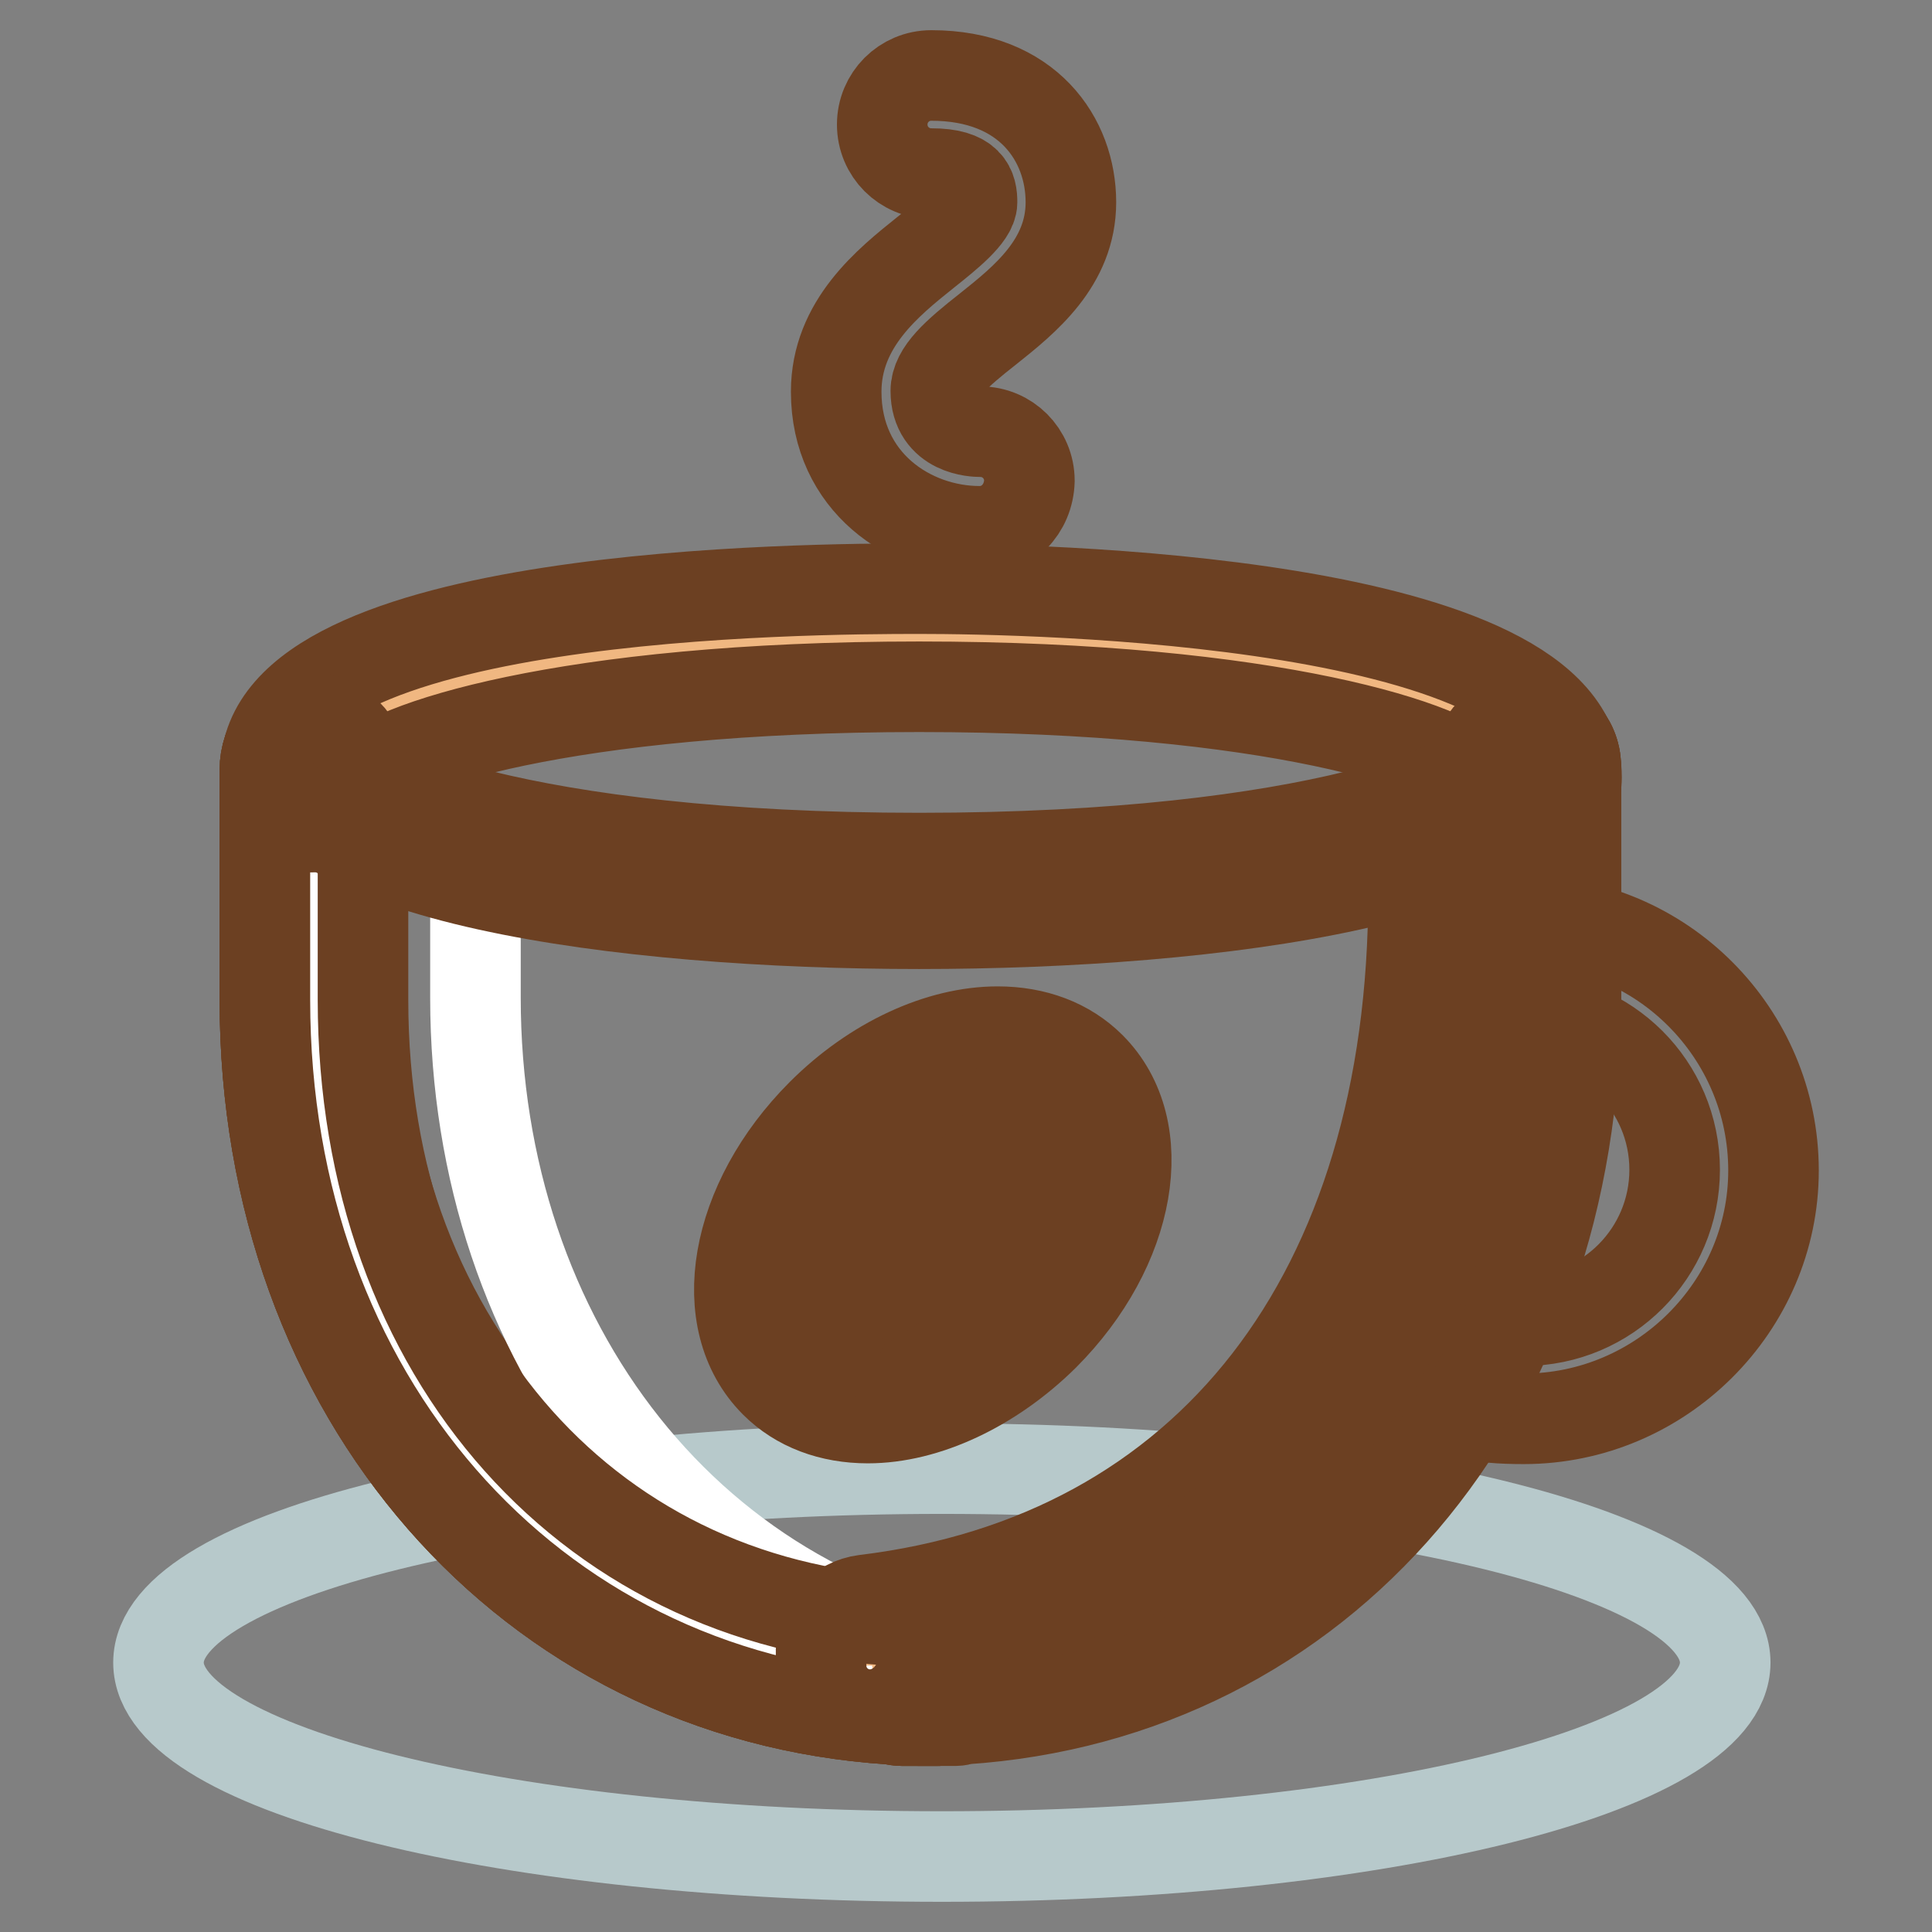 <?xml version="1.0" encoding="utf-8"?>
<!-- Svg Vector Icons : http://www.onlinewebfonts.com/icon -->
<!DOCTYPE svg PUBLIC "-//W3C//DTD SVG 1.1//EN" "http://www.w3.org/Graphics/SVG/1.1/DTD/svg11.dtd">
<svg version="1.1" xmlns="http://www.w3.org/2000/svg" xmlns:xlink="http://www.w3.org/1999/xlink" x="0px" y="0px" viewBox="0 0 256 256" enable-background="new 0 0 256 256" xml:space="preserve">
<rect x="0" y="0" width="256" height="256" fill="#808080" stroke="none"/>
<g> <path stroke-width="12" fill-opacity="0" stroke="#6c4022"  d="M201.9,188c-5.8,0-10.5-0.7-16-4.1c-3-1.9-3.9-6-2-9c1.9-3,5.8-3.9,8.9-2.1c2.7,1.7,4.7,2.2,9.1,2.2 c11.1,0,20-9,20-20c0-11.1-9-20-20-20c-3.6,0-6.5-2.9-6.5-6.5s2.9-6.5,6.5-6.5c18.3,0,33.1,14.9,33.1,33.1 C235,173.1,220.1,188,201.9,188z"/> <path stroke-width="12" fill-opacity="0" stroke="#b7c9cb"  d="M21,220.3c0,14.2,46.5,25.7,103.8,25.7s103.8-11.5,103.8-25.7c0-14.2-46.5-25.7-103.8-25.7 S21,206.1,21,220.3L21,220.3z"/> <path stroke-width="12" fill-opacity="0" stroke="#f0b781"  d="M202.4,101.7v30.5c0,49.3-31.3,89.3-80.6,89.3h4.4c-49.3,0-85-40-85-89.3v-30.5"/> <path stroke-width="12" fill-opacity="0" stroke="#6c4022"  d="M126.2,228h-4.4c-0.5,0-1-0.1-1.5-0.2c-23.1-1.4-44.2-11.3-59.9-28.1c-16.6-17.8-25.2-41.4-25.2-67.2v-30.5 c0-3.6,2.4-6.9,6-6.9c3.6,0,6.5,2.9,6.5,6.5v30.5c0,46.4,32.6,81.6,76.2,82.7c42.4-1.1,71.9-34.8,71.9-82.7v-30.5 c0-3.6,2.9-6.5,6.5-6.5c3.6,0,6.5,2.9,6.5,6.5v30.5c0,53.3-33.8,92.6-81.2,95.7C127.2,228,126.7,228,126.2,228z"/> <path stroke-width="12" fill-opacity="0" stroke="#f0b781"  d="M202.4,101.7v30.5c0,49.3-33.4,89.3-82.8,89.3h4.4c-49.3,0-82.8-40-82.8-89.3v-30.5"/> <path stroke-width="12" fill-opacity="0" stroke="#6c4022"  d="M124,228h-4.4c-0.5,0-1.1-0.1-1.6-0.2c-47.9-3.1-82.9-42.8-82.9-95.3v-30.5c0-3.6,2.4-6.9,6-6.9 c3.6,0,6.5,2.9,6.5,6.5v30.5c0,47.2,31,81.6,74.1,82.7c43-1.1,74.1-35.6,74.1-82.7v-30.5c0-3.6,2.9-6.5,6.5-6.5 c3.6,0,6.5,2.9,6.5,6.5v30.5c0,52.5-35.4,92.6-83.4,95.7C125,228,124.5,228,124,228L124,228z"/> <path stroke-width="12" fill-opacity="0" stroke="#f0b781"  d="M202.4,101.7v30.5c0,49.3-33.4,89.3-82.8,89.3h4.4c-49.3,0-82.8-40-82.8-89.3v-30.5"/> <path stroke-width="12" fill-opacity="0" stroke="#6c4022"  d="M124,228h-4.4c-0.5,0-1.1-0.1-1.6-0.2c-47.9-3.1-82.9-42.8-82.9-95.3v-30.5c0-3.6,2.4-6.9,6-6.9 c3.6,0,6.5,2.9,6.5,6.5v30.5c0,47.2,31,81.6,74.1,82.7c43-1.1,74.1-35.6,74.1-82.7v-30.5c0-3.6,2.9-6.5,6.5-6.5 c3.6,0,6.5,2.9,6.5,6.5v30.5c0,52.5-35.4,92.6-83.4,95.7C125,228,124.5,228,124,228L124,228z"/> <path stroke-width="12" fill-opacity="0" stroke="#ffffff"  d="M124,221.5h4.4c-0.7,0-1.5,0-2.2-0.1C125.4,221.5,124.7,221.5,124,221.5z M63,132.2v-20.4l-17.4-10.1v30.5 c0,48.6,32.5,88.1,80.6,89.3c2.9-0.1,5.8-0.3,8.7-0.6C91.6,215.4,63,177.8,63,132.2z"/> <path stroke-width="12" fill-opacity="0" stroke="#f0b781"  d="M193.7,118.3c0,49.3-24,93.7-78.4,100.2v2.2"/> <path stroke-width="12" fill-opacity="0" stroke="#6c4022"  d="M115.3,227.2c-3.6,0-6.5-2.9-6.5-6.5v-2.2c0-3.3,2.5-6.1,5.8-6.5c45.5-5.5,72.7-40.5,72.7-93.7 c0-3.6,2.9-6.5,6.5-6.5c3.6,0,6.5,2.9,6.5,6.5c0,57.8-30.3,98-79.5,106C119.5,226.1,117.4,227.2,115.3,227.2z"/> <path stroke-width="12" fill-opacity="0" stroke="#f0b781"  d="M41.2,103.1c0-10.2,33.7-18.5,80.6-18.5c46.9,0,80.6,8.3,80.6,18.5"/> <path stroke-width="12" fill-opacity="0" stroke="#6c4022"  d="M202.4,109.6c-3.4,0-6.3-2.6-6.5-6.1c-3-4.4-27.3-12.5-74.1-12.5c-46.8,0-71.1,8-74.1,12.5 c-0.2,3.4-3.1,6.1-6.5,6.1c-3.6,0-6-3.9-6-7.5c0-23.8,72.1-24.1,86.6-24.1c14.6,0,87.1,1.2,87.1,25 C208.9,106.7,206,109.6,202.4,109.6z"/> <path stroke-width="12" fill-opacity="0" stroke="#6c4022"  d="M121.8,122.4c-39.2,0-85-6-85-22.9c0-2.4,2-4.4,4.4-4.4c2.4,0,4.4,2,4.4,4.4c0,3.9,23.4,14.2,76.2,14.2 c52.8,0,76.2-10.3,76.2-14.2c0-2.4,2-4.4,4.4-4.4c2.4,0,4.4,2,4.4,4.4C206.8,116.4,161,122.4,121.8,122.4z"/> <path stroke-width="12" fill-opacity="0" stroke="#ffffff"  d="M135.2,173.9c9.8-9.8,12.6-23,6.2-29.5c-6.4-6.4-19.6-3.6-29.4,6.2c0,0,0,0,0,0c-9.8,9.8-12.6,23-6.2,29.5 C112.2,186.5,125.3,183.7,135.2,173.9C135.2,173.9,135.2,173.9,135.2,173.9z"/> <path stroke-width="12" fill-opacity="0" stroke="#6c4022"  d="M115,187.9c-4.9,0-9.2-1.6-12.3-4.7c-8.2-8.2-5.5-23.9,6.2-35.6c6.9-6.9,15.6-10.9,23.3-10.9 c4.9,0,9.2,1.6,12.3,4.7c8.2,8.2,5.5,23.9-6.2,35.6C131.4,183.8,122.7,187.9,115,187.9z M132.2,145.3c-5.4,0-12,3.2-17.2,8.4 c-8,8-10.8,18.7-6.2,23.3c1.8,1.8,4.3,2.2,6.1,2.2c5.4,0,12-3.2,17.2-8.4c8-8,10.8-18.7,6.2-23.3 C136.5,145.7,134,145.3,132.2,145.3L132.2,145.3z"/> <path stroke-width="12" fill-opacity="0" stroke="#6c4022"  d="M106.6,181.5c-2.4,0-4.4-2-4.4-4.4c0-8.8,9.5-13.7,21.9-19.2c10.7-4.7,10.8-13,10.8-13.4 c0-2.4,1.9-4.3,4.3-4.4c2.4,0,4.4,1.8,4.4,4.2c0,0.6,0.3,14.4-15.9,21.6c-11.9,5.3-16.7,8.5-16.7,11.2 C110.9,179.5,109,181.5,106.6,181.5z M129.8,70.4c-9.2,0-19-6.5-19-18.5c0-9,6.9-14.5,11.9-18.5c2.9-2.3,6.1-4.9,6.1-6.6 c0-1.8-0.4-3.8-5.4-3.8c-3.6,0-6.5-2.9-6.5-6.5c0-3.6,2.9-6.5,6.5-6.5c12.8,0,18.5,8.5,18.5,16.8c0,8-6.1,12.9-11,16.8 c-4.2,3.3-6.9,5.7-6.9,8.2c0,5.3,5.3,5.4,5.9,5.4c3.6,0,6.5,2.9,6.5,6.5C136.3,67.5,133.4,70.4,129.8,70.4L129.8,70.4z"/> <path stroke-width="12" fill-opacity="0" stroke="#6c4022"  d="M124,228h-4.4c-0.5,0-1.1-0.1-1.6-0.2c-47.9-3.1-82.9-42.8-82.9-95.3v-30.5c0-3.6,2.4-6.9,6-6.9 c3.6,0,7,3.3,7,6.9v30.5c0,47.2,30.5,81.2,73.5,82.4c43-1.1,74.1-35.6,74.1-82.7v-30.5c0-3.6,2.9-6.5,6.5-6.5 c3.6,0,6.5,2.9,6.5,6.5v30.5c0,52.5-35.4,92.6-83.4,95.7C125,228,124.5,228,124,228L124,228z"/></g>
</svg>